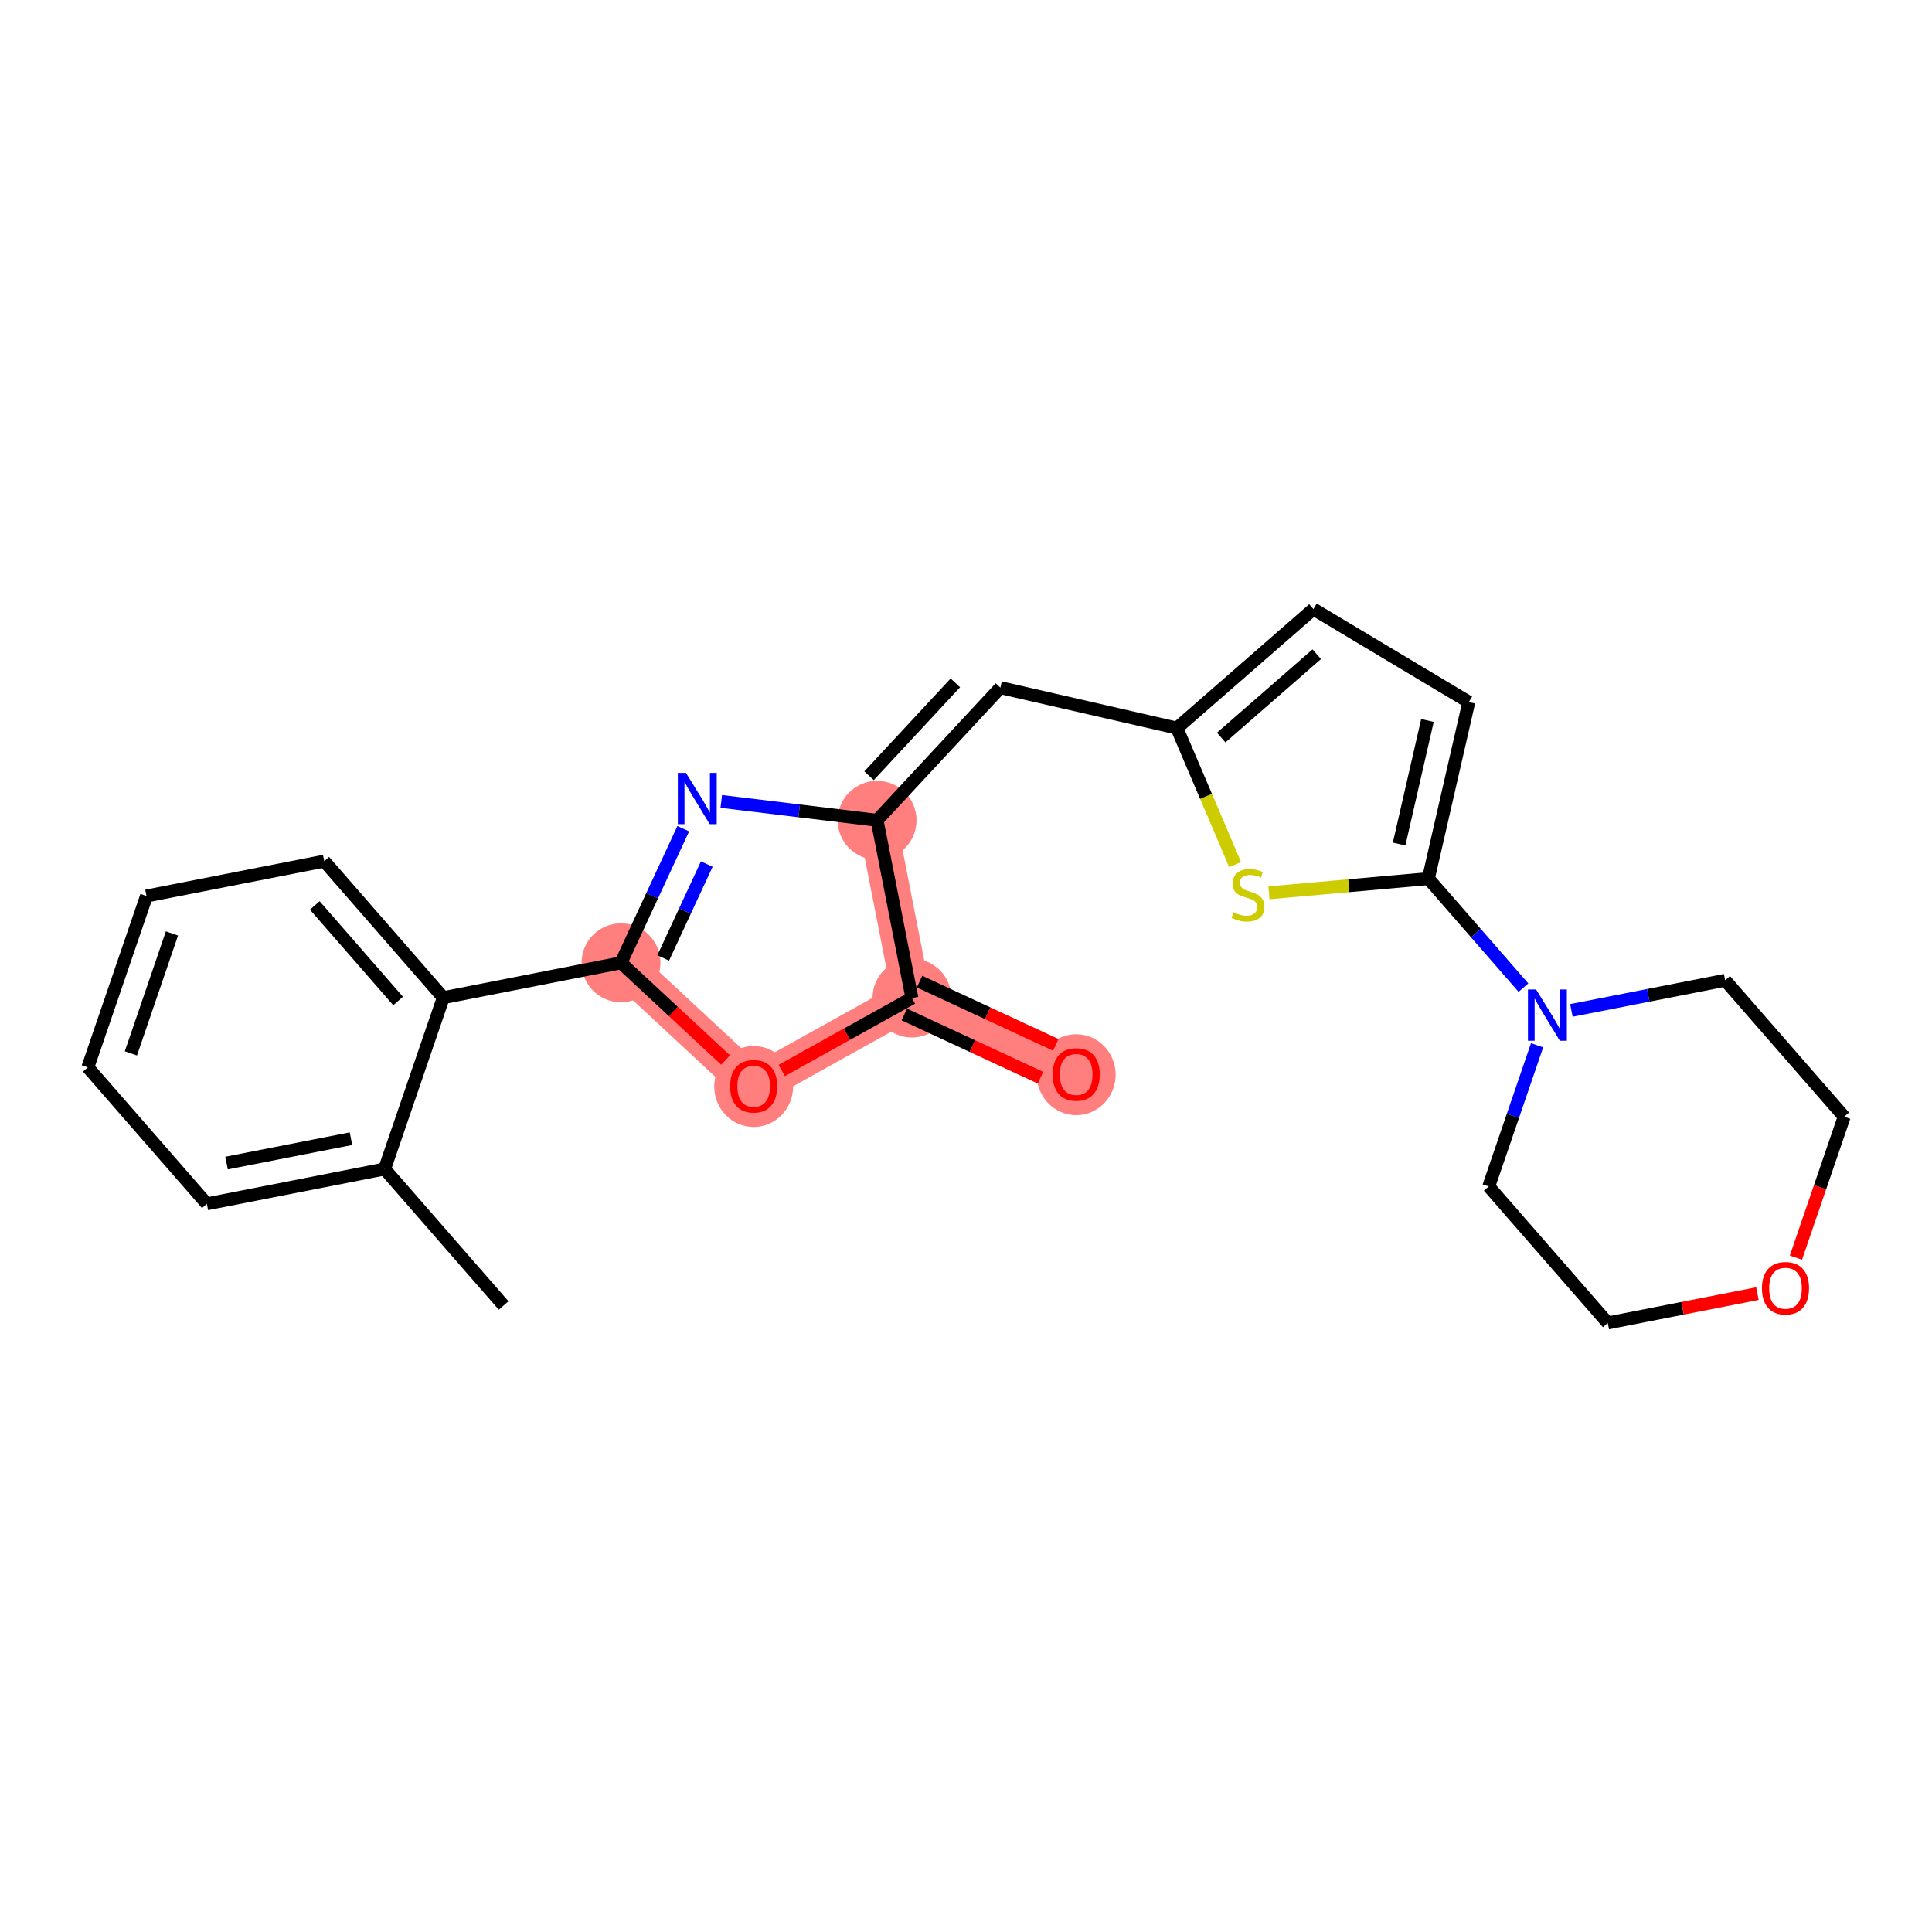 <?xml version='1.0' encoding='iso-8859-1'?>
<svg version='1.1' baseProfile='full'
              xmlns='http://www.w3.org/2000/svg'
                      xmlns:rdkit='http://www.rdkit.org/xml'
                      xmlns:xlink='http://www.w3.org/1999/xlink'
                  xml:space='preserve'
width='300px' height='300px' viewBox='0 0 300 300'>
<!-- END OF HEADER -->
<rect style='opacity:1.0;fill:#FFFFFF;stroke:none' width='300' height='300' x='0' y='0'> </rect>
<rect style='opacity:1.0;fill:#FFFFFF;stroke:none' width='300' height='300' x='0' y='0'> </rect>
<path d='M 96.43,149.503 L 117.029,168.65' style='fill:none;fill-rule:evenodd;stroke:#FF7F7F;stroke-width:6.0px;stroke-linecap:butt;stroke-linejoin:miter;stroke-opacity:1' />
<path d='M 136.193,127.377 L 141.604,154.975' style='fill:none;fill-rule:evenodd;stroke:#FF7F7F;stroke-width:6.0px;stroke-linecap:butt;stroke-linejoin:miter;stroke-opacity:1' />
<path d='M 141.604,154.975 L 167.112,166.818' style='fill:none;fill-rule:evenodd;stroke:#FF7F7F;stroke-width:6.0px;stroke-linecap:butt;stroke-linejoin:miter;stroke-opacity:1' />
<path d='M 141.604,154.975 L 117.029,168.65' style='fill:none;fill-rule:evenodd;stroke:#FF7F7F;stroke-width:6.0px;stroke-linecap:butt;stroke-linejoin:miter;stroke-opacity:1' />
<ellipse cx='96.43' cy='149.503' rx='5.625' ry='5.625'  style='fill:#FF7F7F;fill-rule:evenodd;stroke:#FF7F7F;stroke-width:1.0px;stroke-linecap:butt;stroke-linejoin:miter;stroke-opacity:1' />
<ellipse cx='136.193' cy='127.377' rx='5.625' ry='5.625'  style='fill:#FF7F7F;fill-rule:evenodd;stroke:#FF7F7F;stroke-width:1.0px;stroke-linecap:butt;stroke-linejoin:miter;stroke-opacity:1' />
<ellipse cx='141.604' cy='154.975' rx='5.625' ry='5.625'  style='fill:#FF7F7F;fill-rule:evenodd;stroke:#FF7F7F;stroke-width:1.0px;stroke-linecap:butt;stroke-linejoin:miter;stroke-opacity:1' />
<ellipse cx='167.112' cy='166.88' rx='5.625' ry='5.783'  style='fill:#FF7F7F;fill-rule:evenodd;stroke:#FF7F7F;stroke-width:1.0px;stroke-linecap:butt;stroke-linejoin:miter;stroke-opacity:1' />
<ellipse cx='117.029' cy='168.711' rx='5.625' ry='5.783'  style='fill:#FF7F7F;fill-rule:evenodd;stroke:#FF7F7F;stroke-width:1.0px;stroke-linecap:butt;stroke-linejoin:miter;stroke-opacity:1' />
<path class='bond-0 atom-0 atom-1' d='M 78.205,202.716 L 59.719,181.521' style='fill:none;fill-rule:evenodd;stroke:#000000;stroke-width:2.0px;stroke-linecap:butt;stroke-linejoin:miter;stroke-opacity:1' />
<path class='bond-1 atom-1 atom-2' d='M 59.719,181.521 L 32.122,186.933' style='fill:none;fill-rule:evenodd;stroke:#000000;stroke-width:2.0px;stroke-linecap:butt;stroke-linejoin:miter;stroke-opacity:1' />
<path class='bond-1 atom-1 atom-2' d='M 54.498,176.813 L 35.179,180.601' style='fill:none;fill-rule:evenodd;stroke:#000000;stroke-width:2.0px;stroke-linecap:butt;stroke-linejoin:miter;stroke-opacity:1' />
<path class='bond-24 atom-6 atom-1' d='M 68.832,154.915 L 59.719,181.521' style='fill:none;fill-rule:evenodd;stroke:#000000;stroke-width:2.0px;stroke-linecap:butt;stroke-linejoin:miter;stroke-opacity:1' />
<path class='bond-2 atom-2 atom-3' d='M 32.122,186.933 L 13.636,165.738' style='fill:none;fill-rule:evenodd;stroke:#000000;stroke-width:2.0px;stroke-linecap:butt;stroke-linejoin:miter;stroke-opacity:1' />
<path class='bond-3 atom-3 atom-4' d='M 13.636,165.738 L 22.749,139.132' style='fill:none;fill-rule:evenodd;stroke:#000000;stroke-width:2.0px;stroke-linecap:butt;stroke-linejoin:miter;stroke-opacity:1' />
<path class='bond-3 atom-3 atom-4' d='M 20.324,163.569 L 26.703,144.945' style='fill:none;fill-rule:evenodd;stroke:#000000;stroke-width:2.0px;stroke-linecap:butt;stroke-linejoin:miter;stroke-opacity:1' />
<path class='bond-4 atom-4 atom-5' d='M 22.749,139.132 L 50.346,133.72' style='fill:none;fill-rule:evenodd;stroke:#000000;stroke-width:2.0px;stroke-linecap:butt;stroke-linejoin:miter;stroke-opacity:1' />
<path class='bond-5 atom-5 atom-6' d='M 50.346,133.72 L 68.832,154.915' style='fill:none;fill-rule:evenodd;stroke:#000000;stroke-width:2.0px;stroke-linecap:butt;stroke-linejoin:miter;stroke-opacity:1' />
<path class='bond-5 atom-5 atom-6' d='M 48.88,140.597 L 61.82,155.433' style='fill:none;fill-rule:evenodd;stroke:#000000;stroke-width:2.0px;stroke-linecap:butt;stroke-linejoin:miter;stroke-opacity:1' />
<path class='bond-6 atom-6 atom-7' d='M 68.832,154.915 L 96.43,149.503' style='fill:none;fill-rule:evenodd;stroke:#000000;stroke-width:2.0px;stroke-linecap:butt;stroke-linejoin:miter;stroke-opacity:1' />
<path class='bond-7 atom-7 atom-8' d='M 96.43,149.503 L 101.264,139.092' style='fill:none;fill-rule:evenodd;stroke:#000000;stroke-width:2.0px;stroke-linecap:butt;stroke-linejoin:miter;stroke-opacity:1' />
<path class='bond-7 atom-7 atom-8' d='M 101.264,139.092 L 106.098,128.681' style='fill:none;fill-rule:evenodd;stroke:#0000FF;stroke-width:2.0px;stroke-linecap:butt;stroke-linejoin:miter;stroke-opacity:1' />
<path class='bond-7 atom-7 atom-8' d='M 102.981,148.749 L 106.365,141.461' style='fill:none;fill-rule:evenodd;stroke:#000000;stroke-width:2.0px;stroke-linecap:butt;stroke-linejoin:miter;stroke-opacity:1' />
<path class='bond-7 atom-7 atom-8' d='M 106.365,141.461 L 109.749,134.173' style='fill:none;fill-rule:evenodd;stroke:#0000FF;stroke-width:2.0px;stroke-linecap:butt;stroke-linejoin:miter;stroke-opacity:1' />
<path class='bond-25 atom-24 atom-7' d='M 112.67,164.598 L 104.55,157.051' style='fill:none;fill-rule:evenodd;stroke:#FF0000;stroke-width:2.0px;stroke-linecap:butt;stroke-linejoin:miter;stroke-opacity:1' />
<path class='bond-25 atom-24 atom-7' d='M 104.55,157.051 L 96.43,149.503' style='fill:none;fill-rule:evenodd;stroke:#000000;stroke-width:2.0px;stroke-linecap:butt;stroke-linejoin:miter;stroke-opacity:1' />
<path class='bond-8 atom-8 atom-9' d='M 111.997,124.446 L 124.095,125.912' style='fill:none;fill-rule:evenodd;stroke:#0000FF;stroke-width:2.0px;stroke-linecap:butt;stroke-linejoin:miter;stroke-opacity:1' />
<path class='bond-8 atom-8 atom-9' d='M 124.095,125.912 L 136.193,127.377' style='fill:none;fill-rule:evenodd;stroke:#000000;stroke-width:2.0px;stroke-linecap:butt;stroke-linejoin:miter;stroke-opacity:1' />
<path class='bond-9 atom-9 atom-10' d='M 136.193,127.377 L 155.339,106.777' style='fill:none;fill-rule:evenodd;stroke:#000000;stroke-width:2.0px;stroke-linecap:butt;stroke-linejoin:miter;stroke-opacity:1' />
<path class='bond-9 atom-9 atom-10' d='M 134.945,120.458 L 148.347,106.038' style='fill:none;fill-rule:evenodd;stroke:#000000;stroke-width:2.0px;stroke-linecap:butt;stroke-linejoin:miter;stroke-opacity:1' />
<path class='bond-21 atom-9 atom-22' d='M 136.193,127.377 L 141.604,154.975' style='fill:none;fill-rule:evenodd;stroke:#000000;stroke-width:2.0px;stroke-linecap:butt;stroke-linejoin:miter;stroke-opacity:1' />
<path class='bond-10 atom-10 atom-11' d='M 155.339,106.777 L 182.752,113.059' style='fill:none;fill-rule:evenodd;stroke:#000000;stroke-width:2.0px;stroke-linecap:butt;stroke-linejoin:miter;stroke-opacity:1' />
<path class='bond-11 atom-11 atom-12' d='M 182.752,113.059 L 203.946,94.573' style='fill:none;fill-rule:evenodd;stroke:#000000;stroke-width:2.0px;stroke-linecap:butt;stroke-linejoin:miter;stroke-opacity:1' />
<path class='bond-11 atom-11 atom-12' d='M 189.628,114.525 L 204.464,101.585' style='fill:none;fill-rule:evenodd;stroke:#000000;stroke-width:2.0px;stroke-linecap:butt;stroke-linejoin:miter;stroke-opacity:1' />
<path class='bond-26 atom-21 atom-11' d='M 191.79,134.254 L 187.271,123.657' style='fill:none;fill-rule:evenodd;stroke:#CCCC00;stroke-width:2.0px;stroke-linecap:butt;stroke-linejoin:miter;stroke-opacity:1' />
<path class='bond-26 atom-21 atom-11' d='M 187.271,123.657 L 182.752,113.059' style='fill:none;fill-rule:evenodd;stroke:#000000;stroke-width:2.0px;stroke-linecap:butt;stroke-linejoin:miter;stroke-opacity:1' />
<path class='bond-12 atom-12 atom-13' d='M 203.946,94.573 L 228.076,109.018' style='fill:none;fill-rule:evenodd;stroke:#000000;stroke-width:2.0px;stroke-linecap:butt;stroke-linejoin:miter;stroke-opacity:1' />
<path class='bond-13 atom-13 atom-14' d='M 228.076,109.018 L 221.795,136.431' style='fill:none;fill-rule:evenodd;stroke:#000000;stroke-width:2.0px;stroke-linecap:butt;stroke-linejoin:miter;stroke-opacity:1' />
<path class='bond-13 atom-13 atom-14' d='M 221.652,111.874 L 217.255,131.063' style='fill:none;fill-rule:evenodd;stroke:#000000;stroke-width:2.0px;stroke-linecap:butt;stroke-linejoin:miter;stroke-opacity:1' />
<path class='bond-14 atom-14 atom-15' d='M 221.795,136.431 L 229.176,144.894' style='fill:none;fill-rule:evenodd;stroke:#000000;stroke-width:2.0px;stroke-linecap:butt;stroke-linejoin:miter;stroke-opacity:1' />
<path class='bond-14 atom-14 atom-15' d='M 229.176,144.894 L 236.557,153.357' style='fill:none;fill-rule:evenodd;stroke:#0000FF;stroke-width:2.0px;stroke-linecap:butt;stroke-linejoin:miter;stroke-opacity:1' />
<path class='bond-20 atom-14 atom-21' d='M 221.795,136.431 L 209.417,137.535' style='fill:none;fill-rule:evenodd;stroke:#000000;stroke-width:2.0px;stroke-linecap:butt;stroke-linejoin:miter;stroke-opacity:1' />
<path class='bond-20 atom-14 atom-21' d='M 209.417,137.535 L 197.04,138.638' style='fill:none;fill-rule:evenodd;stroke:#CCCC00;stroke-width:2.0px;stroke-linecap:butt;stroke-linejoin:miter;stroke-opacity:1' />
<path class='bond-15 atom-15 atom-16' d='M 238.676,162.311 L 234.922,173.272' style='fill:none;fill-rule:evenodd;stroke:#0000FF;stroke-width:2.0px;stroke-linecap:butt;stroke-linejoin:miter;stroke-opacity:1' />
<path class='bond-15 atom-15 atom-16' d='M 234.922,173.272 L 231.168,184.232' style='fill:none;fill-rule:evenodd;stroke:#000000;stroke-width:2.0px;stroke-linecap:butt;stroke-linejoin:miter;stroke-opacity:1' />
<path class='bond-27 atom-20 atom-15' d='M 267.878,152.214 L 255.941,154.555' style='fill:none;fill-rule:evenodd;stroke:#000000;stroke-width:2.0px;stroke-linecap:butt;stroke-linejoin:miter;stroke-opacity:1' />
<path class='bond-27 atom-20 atom-15' d='M 255.941,154.555 L 244.004,156.896' style='fill:none;fill-rule:evenodd;stroke:#0000FF;stroke-width:2.0px;stroke-linecap:butt;stroke-linejoin:miter;stroke-opacity:1' />
<path class='bond-16 atom-16 atom-17' d='M 231.168,184.232 L 249.653,205.427' style='fill:none;fill-rule:evenodd;stroke:#000000;stroke-width:2.0px;stroke-linecap:butt;stroke-linejoin:miter;stroke-opacity:1' />
<path class='bond-17 atom-17 atom-18' d='M 249.653,205.427 L 261.273,203.148' style='fill:none;fill-rule:evenodd;stroke:#000000;stroke-width:2.0px;stroke-linecap:butt;stroke-linejoin:miter;stroke-opacity:1' />
<path class='bond-17 atom-17 atom-18' d='M 261.273,203.148 L 272.892,200.87' style='fill:none;fill-rule:evenodd;stroke:#FF0000;stroke-width:2.0px;stroke-linecap:butt;stroke-linejoin:miter;stroke-opacity:1' />
<path class='bond-18 atom-18 atom-19' d='M 278.871,195.285 L 282.617,184.347' style='fill:none;fill-rule:evenodd;stroke:#FF0000;stroke-width:2.0px;stroke-linecap:butt;stroke-linejoin:miter;stroke-opacity:1' />
<path class='bond-18 atom-18 atom-19' d='M 282.617,184.347 L 286.364,173.409' style='fill:none;fill-rule:evenodd;stroke:#000000;stroke-width:2.0px;stroke-linecap:butt;stroke-linejoin:miter;stroke-opacity:1' />
<path class='bond-19 atom-19 atom-20' d='M 286.364,173.409 L 267.878,152.214' style='fill:none;fill-rule:evenodd;stroke:#000000;stroke-width:2.0px;stroke-linecap:butt;stroke-linejoin:miter;stroke-opacity:1' />
<path class='bond-22 atom-22 atom-23' d='M 140.42,157.526 L 150.994,162.435' style='fill:none;fill-rule:evenodd;stroke:#000000;stroke-width:2.0px;stroke-linecap:butt;stroke-linejoin:miter;stroke-opacity:1' />
<path class='bond-22 atom-22 atom-23' d='M 150.994,162.435 L 161.568,167.345' style='fill:none;fill-rule:evenodd;stroke:#FF0000;stroke-width:2.0px;stroke-linecap:butt;stroke-linejoin:miter;stroke-opacity:1' />
<path class='bond-22 atom-22 atom-23' d='M 142.788,152.424 L 153.363,157.334' style='fill:none;fill-rule:evenodd;stroke:#000000;stroke-width:2.0px;stroke-linecap:butt;stroke-linejoin:miter;stroke-opacity:1' />
<path class='bond-22 atom-22 atom-23' d='M 153.363,157.334 L 163.937,162.244' style='fill:none;fill-rule:evenodd;stroke:#FF0000;stroke-width:2.0px;stroke-linecap:butt;stroke-linejoin:miter;stroke-opacity:1' />
<path class='bond-23 atom-22 atom-24' d='M 141.604,154.975 L 131.496,160.599' style='fill:none;fill-rule:evenodd;stroke:#000000;stroke-width:2.0px;stroke-linecap:butt;stroke-linejoin:miter;stroke-opacity:1' />
<path class='bond-23 atom-22 atom-24' d='M 131.496,160.599 L 121.388,166.224' style='fill:none;fill-rule:evenodd;stroke:#FF0000;stroke-width:2.0px;stroke-linecap:butt;stroke-linejoin:miter;stroke-opacity:1' />
<path  class='atom-8' d='M 106.513 120.013
L 109.123 124.232
Q 109.381 124.648, 109.798 125.402
Q 110.214 126.155, 110.236 126.2
L 110.236 120.013
L 111.294 120.013
L 111.294 127.978
L 110.202 127.978
L 107.401 123.366
Q 107.075 122.826, 106.726 122.207
Q 106.389 121.588, 106.288 121.397
L 106.288 127.978
L 105.253 127.978
L 105.253 120.013
L 106.513 120.013
' fill='#0000FF'/>
<path  class='atom-15' d='M 238.52 153.644
L 241.13 157.862
Q 241.389 158.278, 241.805 159.032
Q 242.221 159.786, 242.243 159.831
L 242.243 153.644
L 243.301 153.644
L 243.301 161.608
L 242.21 161.608
L 239.409 156.996
Q 239.082 156.456, 238.734 155.837
Q 238.396 155.219, 238.295 155.027
L 238.295 161.608
L 237.26 161.608
L 237.26 153.644
L 238.52 153.644
' fill='#0000FF'/>
<path  class='atom-18' d='M 273.595 200.038
Q 273.595 198.125, 274.54 197.057
Q 275.485 195.988, 277.251 195.988
Q 279.017 195.988, 279.962 197.057
Q 280.907 198.125, 280.907 200.038
Q 280.907 201.972, 279.951 203.075
Q 278.995 204.166, 277.251 204.166
Q 275.496 204.166, 274.54 203.075
Q 273.595 201.984, 273.595 200.038
M 277.251 203.266
Q 278.466 203.266, 279.119 202.456
Q 279.782 201.635, 279.782 200.038
Q 279.782 198.474, 279.119 197.686
Q 278.466 196.888, 277.251 196.888
Q 276.036 196.888, 275.373 197.675
Q 274.72 198.463, 274.72 200.038
Q 274.72 201.646, 275.373 202.456
Q 276.036 203.266, 277.251 203.266
' fill='#FF0000'/>
<path  class='atom-21' d='M 191.533 141.662
Q 191.623 141.696, 191.994 141.853
Q 192.365 142.011, 192.77 142.112
Q 193.187 142.202, 193.592 142.202
Q 194.345 142.202, 194.784 141.842
Q 195.223 141.471, 195.223 140.83
Q 195.223 140.391, 194.998 140.121
Q 194.784 139.851, 194.447 139.705
Q 194.109 139.558, 193.547 139.39
Q 192.838 139.176, 192.41 138.973
Q 191.994 138.771, 191.69 138.343
Q 191.398 137.916, 191.398 137.196
Q 191.398 136.195, 192.073 135.576
Q 192.759 134.957, 194.109 134.957
Q 195.032 134.957, 196.078 135.396
L 195.819 136.262
Q 194.863 135.869, 194.143 135.869
Q 193.367 135.869, 192.939 136.195
Q 192.512 136.51, 192.523 137.061
Q 192.523 137.488, 192.737 137.747
Q 192.962 138.006, 193.277 138.152
Q 193.603 138.298, 194.143 138.467
Q 194.863 138.692, 195.29 138.917
Q 195.718 139.142, 196.021 139.603
Q 196.336 140.053, 196.336 140.83
Q 196.336 141.932, 195.594 142.528
Q 194.863 143.113, 193.637 143.113
Q 192.928 143.113, 192.388 142.956
Q 191.859 142.809, 191.229 142.551
L 191.533 141.662
' fill='#CCCC00'/>
<path  class='atom-23' d='M 163.456 166.841
Q 163.456 164.928, 164.401 163.86
Q 165.346 162.791, 167.112 162.791
Q 168.878 162.791, 169.823 163.86
Q 170.768 164.928, 170.768 166.841
Q 170.768 168.776, 169.812 169.878
Q 168.856 170.969, 167.112 170.969
Q 165.357 170.969, 164.401 169.878
Q 163.456 168.787, 163.456 166.841
M 167.112 170.069
Q 168.327 170.069, 168.979 169.259
Q 169.643 168.438, 169.643 166.841
Q 169.643 165.277, 168.979 164.49
Q 168.327 163.691, 167.112 163.691
Q 165.897 163.691, 165.233 164.478
Q 164.581 165.266, 164.581 166.841
Q 164.581 168.449, 165.233 169.259
Q 165.897 170.069, 167.112 170.069
' fill='#FF0000'/>
<path  class='atom-24' d='M 113.373 168.672
Q 113.373 166.76, 114.318 165.691
Q 115.263 164.622, 117.029 164.622
Q 118.795 164.622, 119.74 165.691
Q 120.685 166.76, 120.685 168.672
Q 120.685 170.607, 119.729 171.709
Q 118.773 172.801, 117.029 172.801
Q 115.274 172.801, 114.318 171.709
Q 113.373 170.618, 113.373 168.672
M 117.029 171.901
Q 118.244 171.901, 118.897 171.091
Q 119.56 170.27, 119.56 168.672
Q 119.56 167.108, 118.897 166.321
Q 118.244 165.522, 117.029 165.522
Q 115.814 165.522, 115.151 166.31
Q 114.498 167.097, 114.498 168.672
Q 114.498 170.281, 115.151 171.091
Q 115.814 171.901, 117.029 171.901
' fill='#FF0000'/>
</svg>
